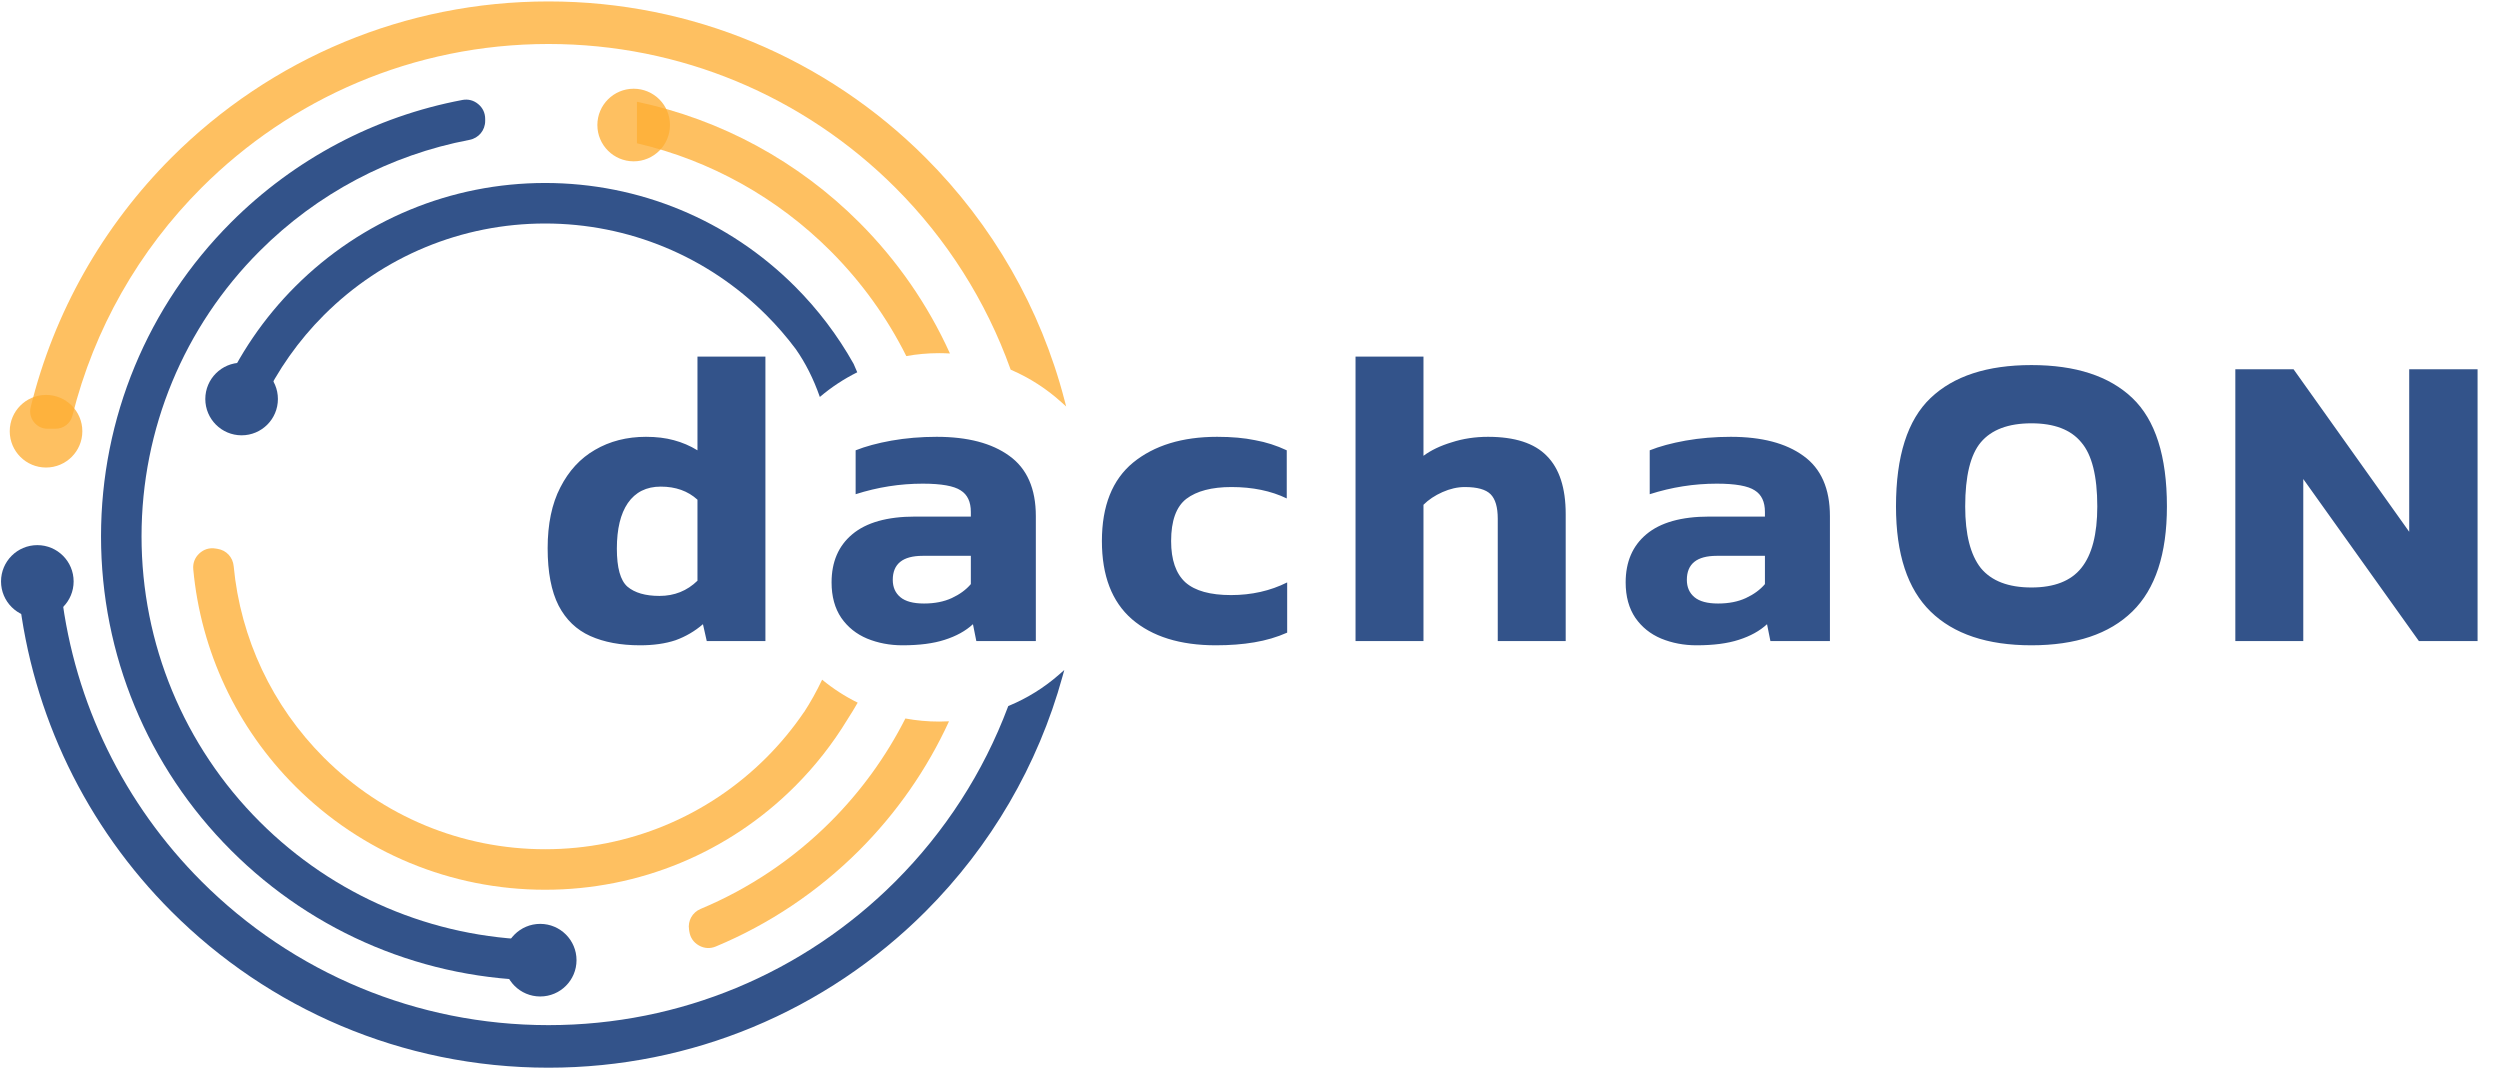 <?xml version="1.0" encoding="UTF-8"?> <svg xmlns="http://www.w3.org/2000/svg" width="1244" height="532" viewBox="0 0 1244 532" fill="none"><path fill-rule="evenodd" clip-rule="evenodd" d="M315.311 44.152C325.286 44.152 333.376 52.239 333.376 62.217C333.376 72.192 325.286 80.278 315.311 80.278C305.336 80.278 297.25 72.191 297.25 62.217C297.25 52.239 305.337 44.152 315.311 44.152Z" fill="#FEAE33" fill-opacity="0.77"></path><path fill-rule="evenodd" clip-rule="evenodd" d="M230.059 49.749C186.534 57.962 146.495 79.136 114.996 110.635C73.415 152.216 50.27 208.085 50.27 266.897C50.27 325.709 73.415 381.58 114.996 423.16C156.376 464.54 211.909 487.663 270.409 487.885L267.219 467.682C215.246 466.651 166.064 445.72 129.25 408.907C91.466 371.124 70.43 320.341 70.43 266.898C70.43 213.457 91.466 162.675 129.25 124.891C157.803 96.337 194.12 77.091 233.622 69.597C238.192 68.73 241.423 64.828 241.423 60.178V59.171C241.423 56.217 240.228 53.675 237.954 51.79C235.682 49.905 232.961 49.202 230.059 49.749Z" fill="#33538A"></path><path fill-rule="evenodd" clip-rule="evenodd" d="M316.938 50.637V71.291C353.419 79.78 386.762 98.387 413.264 124.89C428.554 140.18 441.312 157.858 450.977 177.182C456.272 176.231 461.726 175.732 467.294 175.732C469.108 175.732 470.907 175.792 472.695 175.896C461.713 151.632 446.384 129.499 427.521 110.635C397.213 80.328 358.834 59.443 316.938 50.637Z" fill="#FEAE33" fill-opacity="0.77"></path><path fill-rule="evenodd" clip-rule="evenodd" d="M271.259 91.051C224.46 91.051 180.006 109.47 146.918 142.557C131.287 158.188 118.697 176.644 109.895 196.905L130.555 200.186C138.196 184.099 148.573 169.411 161.172 156.812C190.461 127.521 229.833 111.216 271.258 111.216C312.686 111.216 352.055 127.521 381.344 156.812C386.577 162.045 391.446 167.653 395.885 173.583C400.785 180.539 404.809 188.519 407.956 197.527C413.611 192.72 419.856 188.586 426.569 185.252C425.99 183.86 425.385 182.46 424.757 181.055C416.858 166.96 407.028 153.99 395.596 142.557C362.511 109.47 318.059 91.051 271.259 91.051Z" fill="#33538A"></path><path fill-rule="evenodd" clip-rule="evenodd" d="M96.171 283.297C99.948 323.999 117.723 362.048 146.915 391.238C180.002 424.325 224.457 442.742 271.256 442.742C318.055 442.742 362.511 424.325 395.597 391.238C405.616 381.219 414.339 370.097 421.655 358.054C423.546 355.137 425.255 352.334 426.784 349.641C420.436 346.51 414.505 342.666 409.093 338.213C406.355 343.968 403.373 349.329 400.146 354.298H400.106C394.58 362.428 388.295 370.033 381.342 376.983C352.051 406.272 312.682 422.579 271.256 422.579C229.828 422.579 190.461 406.274 161.17 376.983C135.439 351.252 119.667 317.656 116.271 281.671C115.855 277.255 112.609 273.797 108.229 273.102L107.222 272.942C104.199 272.463 101.396 273.323 99.162 275.414C96.928 277.508 95.888 280.251 96.171 283.297Z" fill="#FEAE33" fill-opacity="0.77"></path><path fill-rule="evenodd" clip-rule="evenodd" d="M450.517 357.52C440.908 376.493 428.313 393.857 413.264 408.907C394.737 427.434 372.764 442.185 348.641 452.27C344.511 453.995 342.17 458.188 342.869 462.61L343.029 463.619C343.503 466.622 345.166 469.01 347.821 470.494C350.476 471.976 353.381 472.144 356.186 470.975C382.81 459.88 407.063 443.617 427.52 423.161C446.116 404.563 461.282 382.79 472.23 358.923C470.596 359.01 468.949 359.056 467.292 359.056C461.562 359.056 455.954 358.527 450.517 357.52Z" fill="#FEAE33" fill-opacity="0.77"></path><path fill-rule="evenodd" clip-rule="evenodd" d="M120.222 180.484C130.2 180.484 138.287 188.571 138.287 198.546C138.287 208.521 130.2 216.611 120.222 216.611C110.247 216.611 102.16 208.521 102.16 198.546C102.161 188.571 110.247 180.484 120.222 180.484Z" fill="#33538A"></path><path fill-rule="evenodd" clip-rule="evenodd" d="M268.812 459.721C278.79 459.721 286.877 467.808 286.877 477.786C286.877 487.761 278.79 495.847 268.812 495.847C258.837 495.847 250.75 487.76 250.75 477.786C250.751 467.808 258.837 459.721 268.812 459.721Z" fill="#33538A"></path><path fill-rule="evenodd" clip-rule="evenodd" d="M60.413 145.796C49.705 164.691 41.442 185.158 36.059 206.754C35.574 208.712 34.472 210.36 32.994 211.515C31.513 212.67 29.652 213.34 27.638 213.34H23.703C22.332 213.34 21.046 213.049 19.893 212.487V212.485C18.738 211.925 17.716 211.091 16.872 210.017C16.027 208.939 15.461 207.749 15.191 206.492C14.922 205.242 14.949 203.924 15.272 202.593C21.077 178.926 30.06 156.504 41.735 135.812C53.643 114.709 68.348 95.407 85.34 78.414C109.793 53.961 139.011 34.256 171.48 20.807C202.735 7.861 237 0.715 272.925 0.715C308.848 0.715 343.114 7.861 374.369 20.807C406.838 34.257 436.058 53.964 460.511 78.414C477.097 95 491.502 113.781 503.25 134.279C514.781 154.396 523.752 176.18 529.721 199.183L530.528 202.287L528.15 200.134C524.492 196.822 520.545 193.794 516.358 191.095C512.211 188.424 507.839 186.08 503.289 184.112L502.906 183.946L502.766 183.555C496.667 166.551 488.721 150.406 479.182 135.371C469.527 120.154 458.226 106.074 445.538 93.387C423.028 70.877 396.144 52.741 366.283 40.373C337.531 28.465 305.997 21.891 272.927 21.891C205.518 21.891 144.487 49.216 100.316 93.388C84.771 108.931 71.32 126.555 60.413 145.796Z" fill="#FEAE33" fill-opacity="0.77"></path><path fill-rule="evenodd" clip-rule="evenodd" d="M478.232 398.111C487.57 383.627 495.421 368.089 501.557 351.734L501.705 351.341L502.088 351.181C506.678 349.273 511.083 346.994 515.261 344.387C519.475 341.755 523.462 338.783 527.178 335.515L529.589 333.395L528.738 336.489C522.614 358.763 513.659 379.863 502.294 399.368C490.723 419.227 476.648 437.448 460.51 453.585C436.057 478.036 406.838 497.743 374.368 511.193C343.113 524.138 308.848 531.285 272.924 531.285C199.668 531.285 133.341 501.588 85.338 453.585C64.336 432.581 46.831 408.059 33.789 380.982C21.117 354.667 12.655 325.939 9.286 295.684L9.168 294.615H10.24H29.624H30.477L30.579 295.464C33.879 322.893 41.728 348.925 53.345 372.779C65.291 397.299 81.229 419.528 100.312 438.611C122.822 461.121 149.704 479.257 179.565 491.625C208.317 503.533 239.853 510.107 272.923 510.107C305.993 510.107 337.527 503.532 366.279 491.625C396.14 479.257 423.024 461.121 445.534 438.611C457.815 426.331 468.791 412.752 478.232 398.111Z" fill="#33538A"></path><path fill-rule="evenodd" clip-rule="evenodd" d="M18.577 271.256C28.552 271.256 36.638 279.343 36.638 289.321C36.638 299.296 28.551 307.382 18.577 307.382C8.602 307.382 0.512 299.296 0.512 289.321C0.512 279.342 8.602 271.256 18.577 271.256Z" fill="#33538A"></path><path fill-rule="evenodd" clip-rule="evenodd" d="M22.91 196.516C32.885 196.516 40.975 204.606 40.975 214.581C40.975 224.556 32.885 232.643 22.91 232.643C12.935 232.643 4.848 224.556 4.848 214.581C4.849 204.606 12.935 196.516 22.91 196.516Z" fill="#FEAE33" fill-opacity="0.77"></path><path d="M318.5 321.1C308.84 321.1 300.58 319.56 293.72 316.48C286.86 313.4 281.61 308.36 277.97 301.36C274.33 294.22 272.51 284.7 272.51 272.8C272.51 260.76 274.61 250.68 278.81 242.56C283.01 234.3 288.75 228.07 296.03 223.87C303.45 219.53 311.92 217.36 321.44 217.36C326.62 217.36 331.24 217.92 335.3 219.04C339.5 220.16 343.42 221.84 347.06 224.08V177.46H380.87V319H351.68L349.79 310.6C345.73 314.1 341.18 316.76 336.14 318.58C331.1 320.26 325.22 321.1 318.5 321.1ZM328.16 296.53C335.58 296.53 341.88 294.01 347.06 288.97V248.65C342.3 244.31 336.21 242.14 328.79 242.14C321.65 242.14 316.19 244.87 312.41 250.33C308.77 255.65 306.95 263.21 306.95 273.01C306.95 282.53 308.7 288.83 312.2 291.91C315.84 294.99 321.16 296.53 328.16 296.53ZM449.072 321.1C442.772 321.1 436.892 319.98 431.432 317.74C426.112 315.5 421.842 312.07 418.622 307.45C415.402 302.69 413.792 296.81 413.792 289.81C413.792 279.59 417.222 271.61 424.082 265.87C431.082 259.99 441.512 257.05 455.372 257.05H483.092V254.74C483.092 249.7 481.412 246.13 478.052 244.03C474.692 241.79 468.392 240.67 459.152 240.67C447.812 240.67 436.682 242.42 425.762 245.92V224.08C430.662 222.12 436.612 220.51 443.612 219.25C450.752 217.99 458.242 217.36 466.082 217.36C481.482 217.36 493.522 220.51 502.202 226.81C511.022 233.11 515.432 243.12 515.432 256.84V319H485.822L484.142 310.6C480.502 313.96 475.812 316.55 470.072 318.37C464.472 320.19 457.472 321.1 449.072 321.1ZM459.782 300.31C465.102 300.31 469.722 299.4 473.642 297.58C477.562 295.76 480.712 293.45 483.092 290.65V276.58H459.152C449.212 276.58 444.242 280.57 444.242 288.55C444.242 292.19 445.502 295.06 448.022 297.16C450.542 299.26 454.462 300.31 459.782 300.31ZM605.007 321.1C587.227 321.1 573.297 316.76 563.217 308.08C553.277 299.4 548.307 286.45 548.307 269.23C548.307 251.73 553.487 238.71 563.847 230.17C574.347 221.63 588.277 217.36 605.637 217.36C612.917 217.36 619.217 217.92 624.537 219.04C629.997 220.02 635.247 221.7 640.287 224.08V248.02C632.447 244.24 623.277 242.35 612.777 242.35C602.977 242.35 595.487 244.31 590.307 248.23C585.267 252.15 582.747 259.15 582.747 269.23C582.747 278.61 585.127 285.47 589.887 289.81C594.647 294.01 602.207 296.11 612.567 296.11C622.787 296.11 632.097 294.01 640.497 289.81V314.8C635.457 317.04 629.997 318.65 624.117 319.63C618.377 320.61 612.007 321.1 605.007 321.1ZM674.512 319V177.46H708.322V226.81C712.102 224.01 716.792 221.77 722.392 220.09C727.992 218.27 734.012 217.36 740.452 217.36C753.752 217.36 763.482 220.51 769.642 226.81C775.942 233.11 779.092 242.77 779.092 255.79V319H745.282V258.1C745.282 252.36 744.092 248.3 741.712 245.92C739.332 243.54 735.062 242.35 728.902 242.35C725.262 242.35 721.552 243.19 717.772 244.87C713.992 246.55 710.842 248.65 708.322 251.17V319H674.512ZM844.209 321.1C837.909 321.1 832.029 319.98 826.569 317.74C821.249 315.5 816.979 312.07 813.759 307.45C810.539 302.69 808.929 296.81 808.929 289.81C808.929 279.59 812.359 271.61 819.219 265.87C826.219 259.99 836.649 257.05 850.509 257.05H878.229V254.74C878.229 249.7 876.549 246.13 873.189 244.03C869.829 241.79 863.529 240.67 854.289 240.67C842.949 240.67 831.819 242.42 820.899 245.92V224.08C825.799 222.12 831.749 220.51 838.749 219.25C845.889 217.99 853.379 217.36 861.219 217.36C876.619 217.36 888.659 220.51 897.339 226.81C906.159 233.11 910.569 243.12 910.569 256.84V319H880.959L879.279 310.6C875.639 313.96 870.949 316.55 865.209 318.37C859.609 320.19 852.609 321.1 844.209 321.1ZM854.919 300.31C860.239 300.31 864.859 299.4 868.779 297.58C872.699 295.76 875.849 293.45 878.229 290.65V276.58H854.289C844.349 276.58 839.379 280.57 839.379 288.55C839.379 292.19 840.639 295.06 843.159 297.16C845.679 299.26 849.599 300.31 854.919 300.31ZM1010.85 321.1C988.874 321.1 972.144 315.5 960.664 304.3C949.184 293.1 943.444 275.67 943.444 252.01C943.444 226.95 949.184 208.96 960.664 198.04C972.144 187.12 988.874 181.66 1010.85 181.66C1032.83 181.66 1049.56 187.12 1061.04 198.04C1072.52 208.96 1078.26 226.95 1078.26 252.01C1078.26 275.67 1072.52 293.1 1061.04 304.3C1049.56 315.5 1032.83 321.1 1010.85 321.1ZM1010.85 292.33C1022.19 292.33 1030.45 289.11 1035.63 282.67C1040.95 276.09 1043.61 265.87 1043.61 252.01C1043.61 236.89 1040.95 226.25 1035.63 220.09C1030.45 213.79 1022.19 210.64 1010.85 210.64C999.374 210.64 990.974 213.79 985.654 220.09C980.474 226.25 977.884 236.89 977.884 252.01C977.884 265.87 980.474 276.09 985.654 282.67C990.974 289.11 999.374 292.33 1010.85 292.33ZM1112.3 319V183.76H1141.28L1198.82 264.61V183.76H1232.84V319H1203.65L1146.11 238.36V319H1112.3Z" fill="#33538A"></path></svg> 